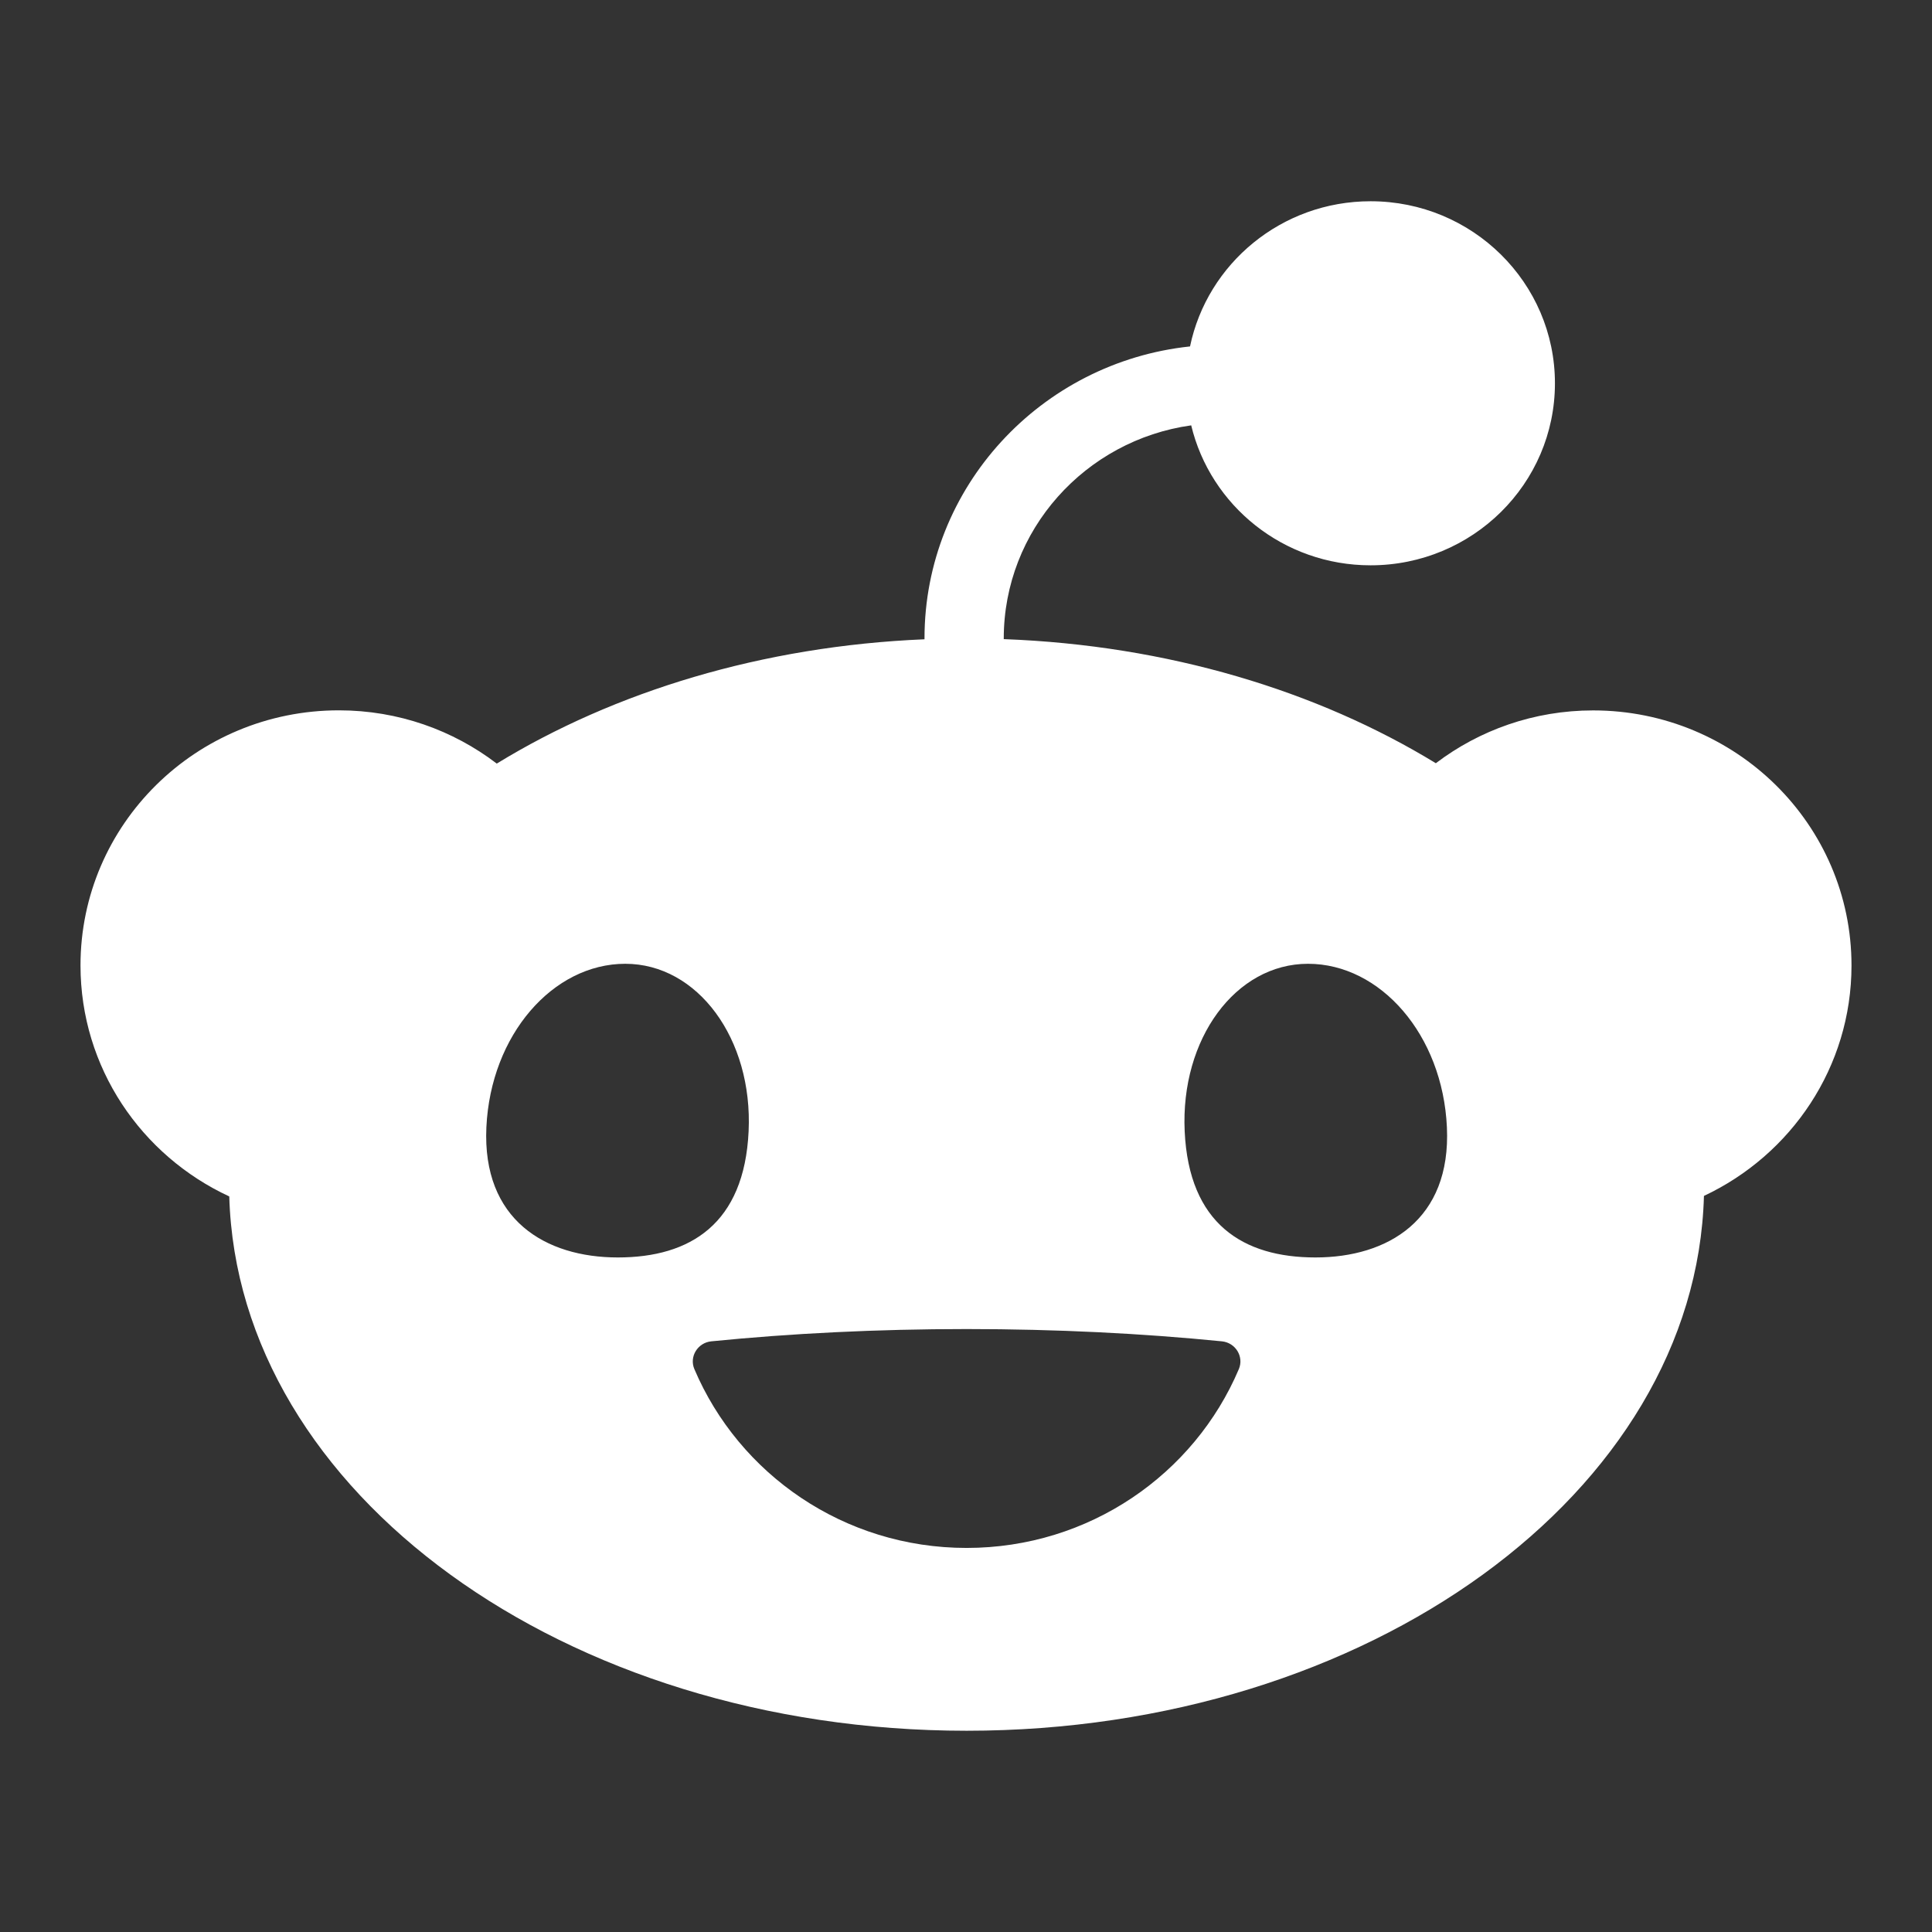 <svg width="48" height="48" viewBox="0 0 48 48" fill="none" xmlns="http://www.w3.org/2000/svg">
<rect x="0" y="0" width="48" height="48" fill="#333333" stroke="none"/>
<path d="M29.594 10.564C30.071 12.559 31.885 14.045 34.052 14.045C36.582 14.045 38.632 12.02 38.632 9.523C38.632 7.025 36.582 5 34.052 5C31.84 5 29.995 6.548 29.566 8.607C25.862 8.999 22.969 12.101 22.969 15.86C22.969 15.869 22.969 15.875 22.969 15.883C18.941 16.051 15.262 17.183 12.342 18.971C11.257 18.142 9.896 17.648 8.419 17.648C4.873 17.648 2 20.485 2 23.985C2 26.525 3.512 28.713 5.696 29.725C5.908 37.082 14.027 43 24.015 43C34.002 43 42.133 37.076 42.334 29.712C44.501 28.694 46 26.513 46 23.987C46 20.487 43.127 17.65 39.581 17.65C38.111 17.65 36.755 18.14 35.673 18.962C32.727 17.162 29.008 16.03 24.938 15.879C24.938 15.873 24.938 15.869 24.938 15.862C24.938 13.169 26.965 10.935 29.594 10.568V10.564ZM12.084 28.007C12.191 25.709 13.738 23.945 15.535 23.945C17.332 23.945 18.707 25.809 18.599 28.107C18.492 30.405 17.15 31.241 15.35 31.241C13.551 31.241 11.977 30.306 12.084 28.007ZM32.497 23.945C34.297 23.945 35.843 25.709 35.948 28.007C36.055 30.306 34.479 31.241 32.682 31.241C30.884 31.241 29.54 30.407 29.433 28.107C29.326 25.809 30.698 23.945 32.497 23.945ZM30.358 33.325C30.696 33.359 30.91 33.705 30.779 34.014C29.673 36.624 27.062 38.458 24.015 38.458C20.968 38.458 18.359 36.624 17.251 34.014C17.12 33.705 17.334 33.359 17.672 33.325C19.647 33.128 21.784 33.02 24.015 33.02C26.246 33.02 28.381 33.128 30.358 33.325Z" fill="white"/>
</svg>
